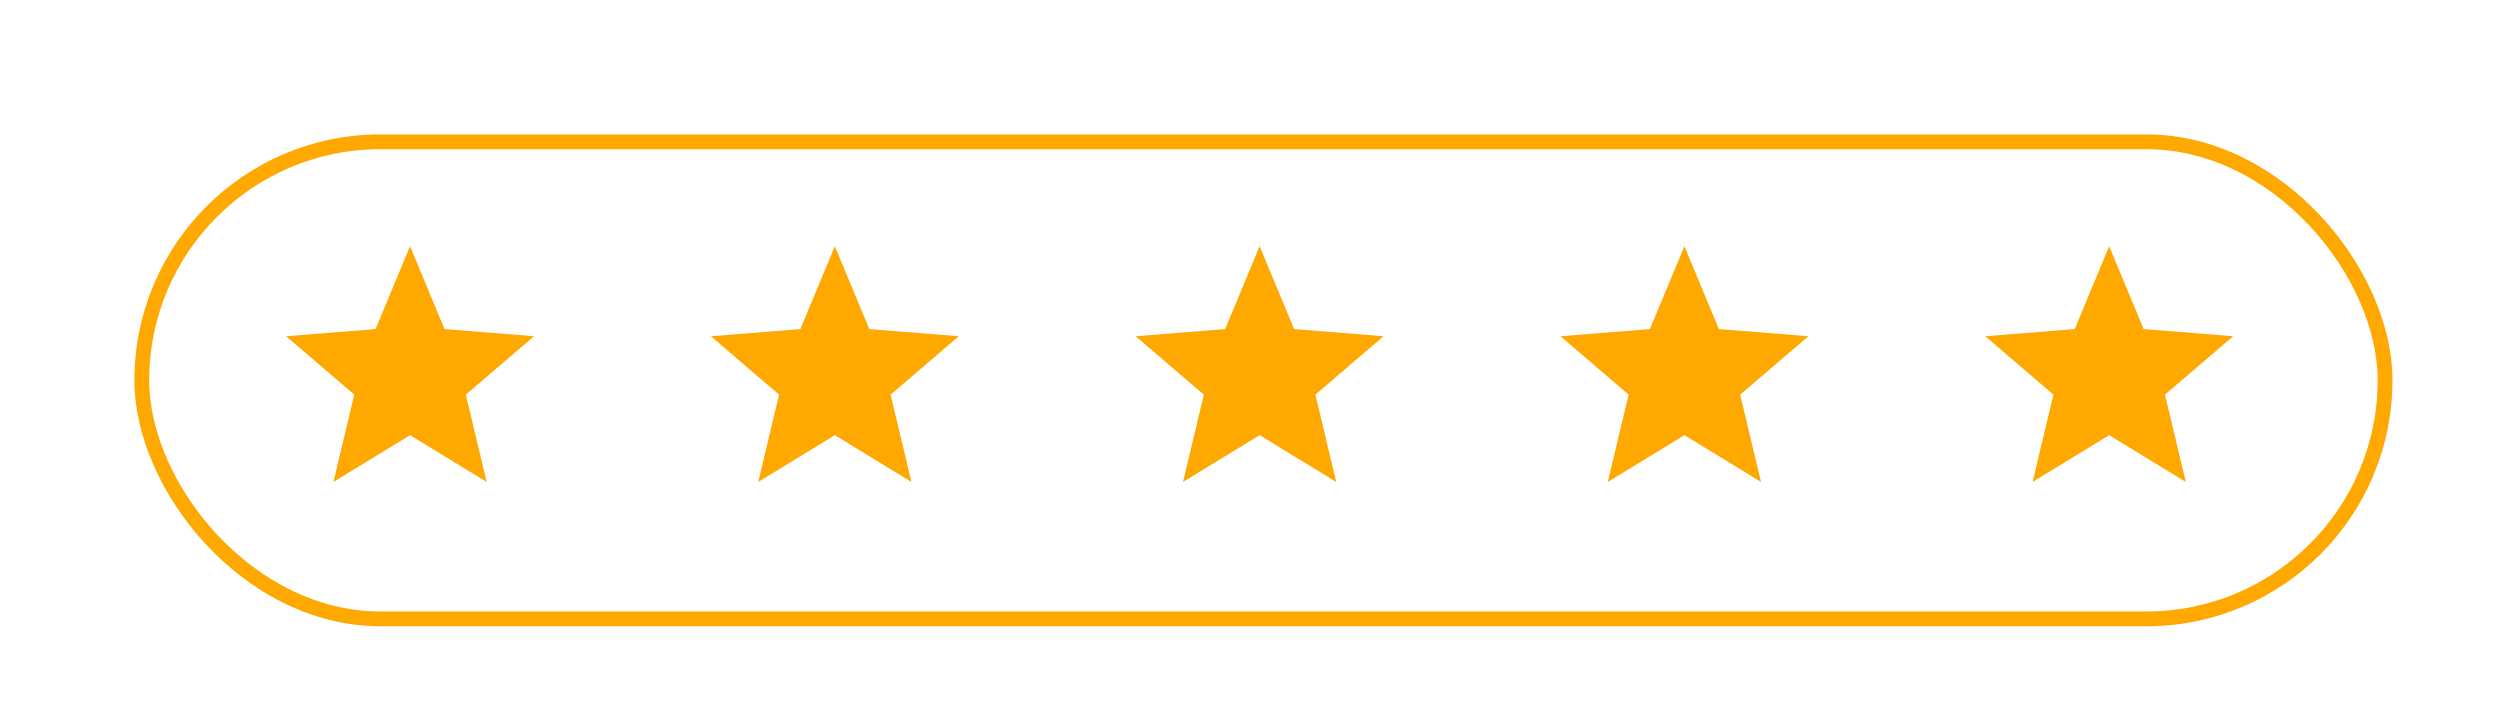 <svg width="186" height="53" viewBox="0 0 186 53" fill="none" xmlns="http://www.w3.org/2000/svg">
<rect x="10.55" y="10.55" width="166.899" height="35.493" rx="17.747" stroke="#FFA800" stroke-width="1.101"/>
<g clip-path="url(#clip0_975_84)">
<path d="M30.508 18.316L33.072 24.483L39.729 25.016L34.657 29.361L36.207 35.857L30.508 32.376L24.808 35.857L26.358 29.361L21.286 25.016L27.943 24.483L30.508 18.316Z" fill="#FFA800"/>
</g>
<g clip-path="url(#clip1_975_84)">
<path d="M62.112 18.316L64.677 24.483L71.334 25.016L66.262 29.361L67.811 35.857L62.112 32.376L56.413 35.857L57.962 29.361L52.891 25.016L59.547 24.483L62.112 18.316Z" fill="#FFA800"/>
</g>
<g clip-path="url(#clip2_975_84)">
<path d="M93.716 18.316L96.28 24.483L102.937 25.016L97.865 29.361L99.415 35.857L93.716 32.376L88.016 35.857L89.566 29.361L84.494 25.016L91.151 24.483L93.716 18.316Z" fill="#FFA800"/>
</g>
<g clip-path="url(#clip3_975_84)">
<path d="M125.32 18.316L127.885 24.483L134.542 25.016L129.47 29.361L131.019 35.857L125.32 32.376L119.621 35.857L121.17 29.361L116.099 25.016L122.755 24.483L125.32 18.316Z" fill="#FFA800"/>
</g>
<g clip-path="url(#clip4_975_84)">
<path d="M156.924 18.316L159.488 24.483L166.145 25.016L161.073 29.361L162.623 35.857L156.924 32.376L151.224 35.857L152.774 29.361L147.702 25.016L154.359 24.483L156.924 18.316Z" fill="#FFA800"/>
</g>
<defs>
<clipPath id="clip0_975_84">
<rect width="19.392" height="19.392" fill="white" transform="translate(20.811 18.316)"/>
</clipPath>
<clipPath id="clip1_975_84">
<rect width="19.392" height="19.392" fill="white" transform="translate(52.416 18.316)"/>
</clipPath>
<clipPath id="clip2_975_84">
<rect width="19.392" height="19.392" fill="white" transform="translate(84.019 18.316)"/>
</clipPath>
<clipPath id="clip3_975_84">
<rect width="19.392" height="19.392" fill="white" transform="translate(115.624 18.316)"/>
</clipPath>
<clipPath id="clip4_975_84">
<rect width="19.392" height="19.392" fill="white" transform="translate(147.228 18.316)"/>
</clipPath>
</defs>
</svg>

